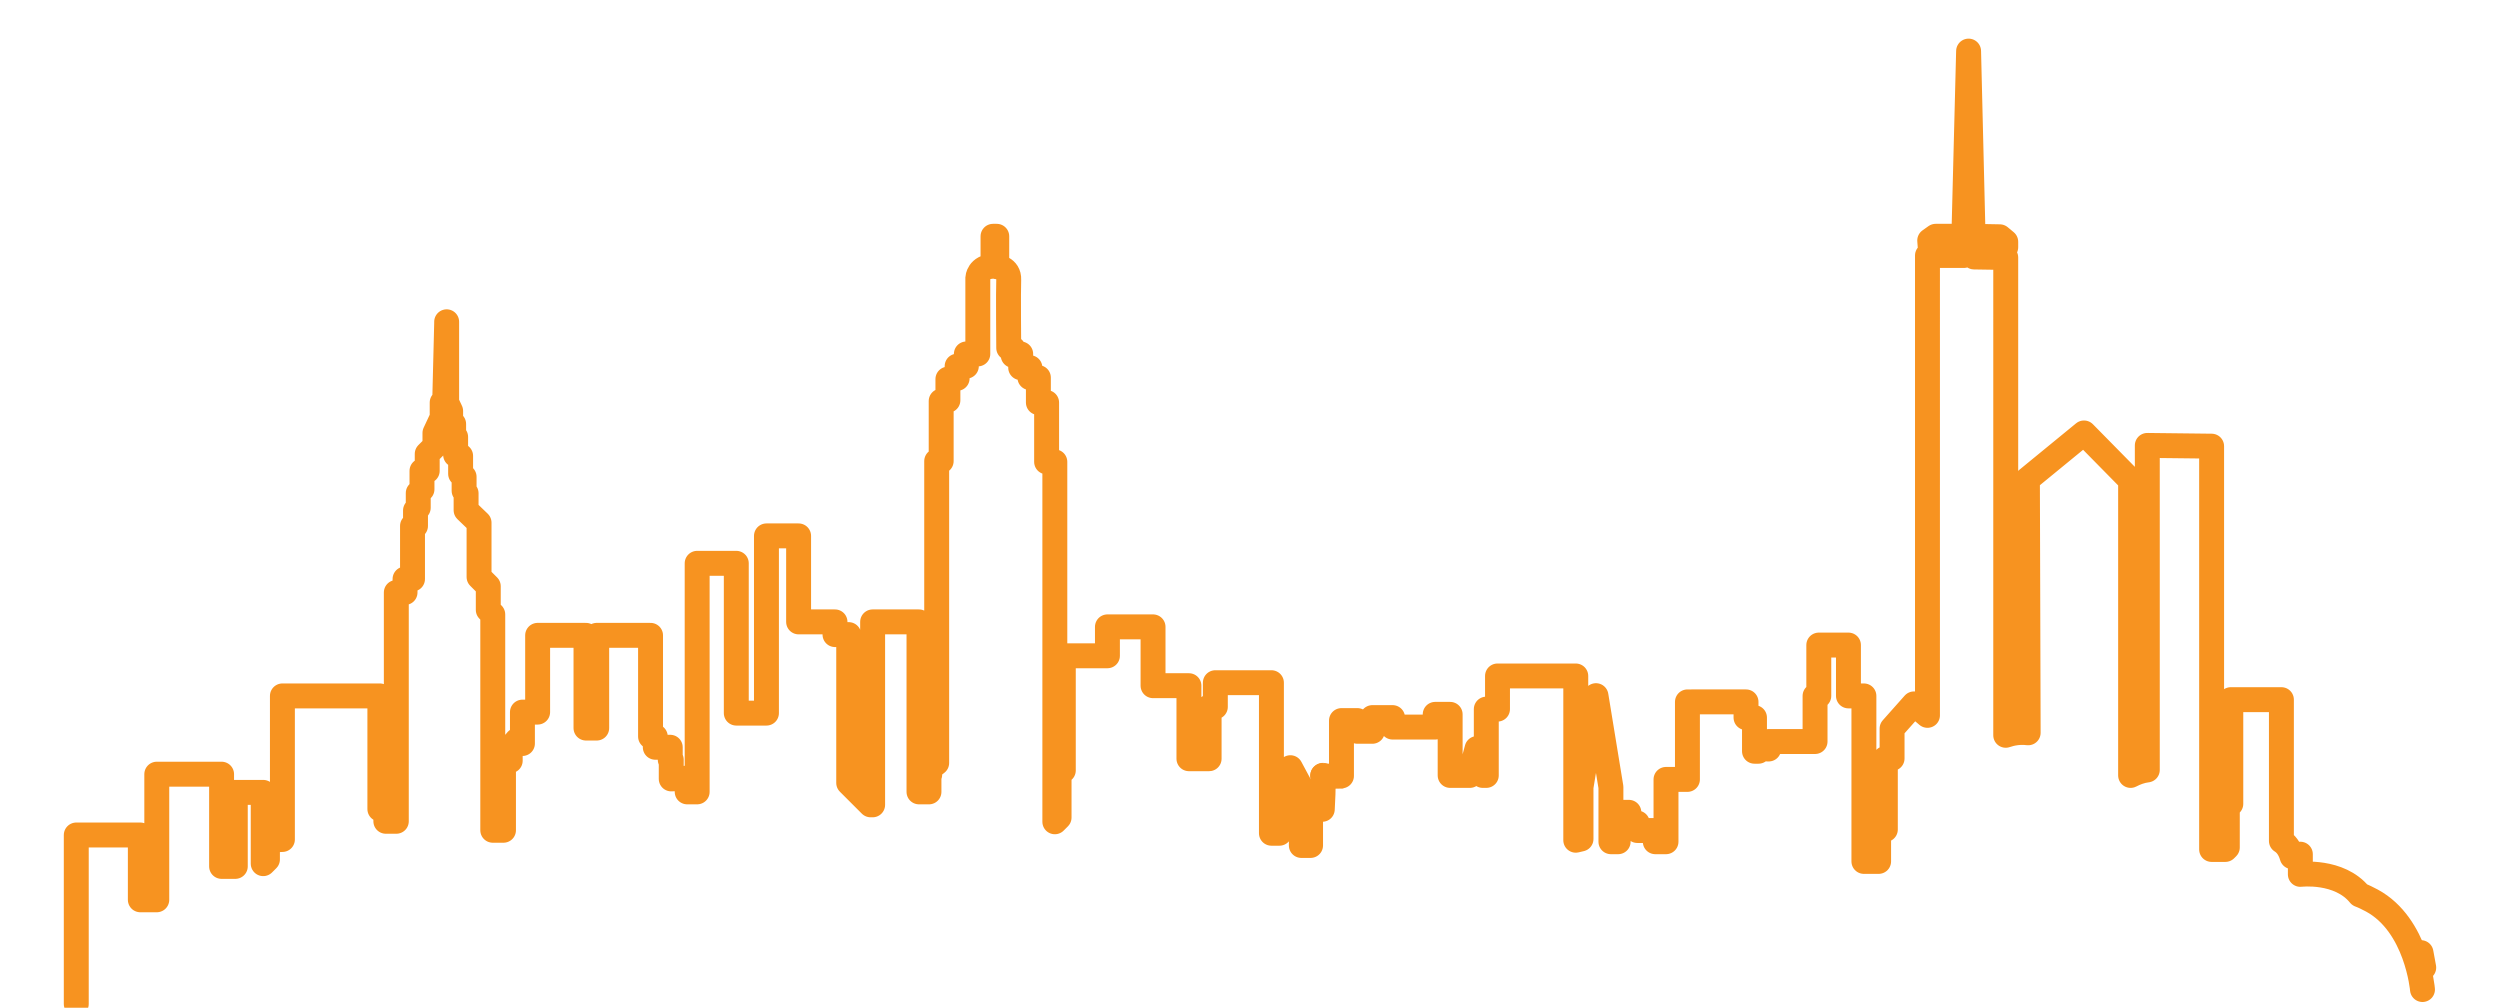 <?xml version="1.0" encoding="utf-8"?>
<!-- Generator: Adobe Illustrator 23.0.1, SVG Export Plug-In . SVG Version: 6.00 Build 0)  -->
<svg version="1.1" id="Layer_1" xmlns="http://www.w3.org/2000/svg" xmlns:xlink="http://www.w3.org/1999/xlink" x="0px" y="0px"
	 viewBox="0 0 1003 404.3" style="enable-background:new 0 0 1003 404.3;" xml:space="preserve">
<style type="text/css">
	.st0{fill:#3C3C3B;stroke:#F79320;stroke-width:10;stroke-miterlimit:10;}
	.st1{fill:none;stroke:#F79320;stroke-width:10;stroke-linecap:round;stroke-linejoin:round;stroke-miterlimit:10;}
</style>
<g>
	<path class="st0" d="M530.7,311.1c-0.1,0.1,0,0.2,0.2,0.2C530.8,311.1,530.8,311,530.7,311.1z"/>
	<path class="st1" d="M971.9,397c0,0-2.2-25.9-20.3-35.7c-1.7-0.9-3.3-1.7-4.9-2.3c-8.2-10.1-23.8-8.2-23.8-8.2v-8.1l-3.3,1
		c-1-3.5-2.7-5.3-4.3-6.3v-56.7H895v41.8h-1.4V340l-0.8,0.8h-5.5V179l-25.8-0.3v130.2c-2.5,0.3-4.8,1.2-6.7,2.2V192.7l-18.7-19
		l-22.7,18.6l0.3,101.7c-3.4-0.4-6.4,0.1-9,1V103.3l-12.7-0.2l-0.2-2.6l9.9,0.1l3-1.4V97l-2.4-2l-10.7-0.2l-1.8-74.3l-1.9,74.3
		h-11.3l-2.4,1.7l0.2,2.6l2.6,1.3h10.9v2.1h-14.6V287l-5.4-4.6l-8.8,9.9v12h-2.7v28.5h-2.7v12.8h-5.9v-66.4h-6.2v-20.4h-11.9v20.4
		h-1.5v18.3h-18.6v3c-2.5,0-4.1-0.1-4.1-0.1v1h-1.6v-13.5h-3.4v-6.3H677v31.1h-8.6v25h-4.3v-4.5h-7.2v-3h-3.4v-4.3h-4.3v11.8h-2.9
		v-21.9l-6-36.7l-6,36.7v20.8l-2.1,0.5v-65.9h-31.4v13.3h-4.5v26.6h-1.4l-2.3-10.8l-2.9,10.8h-7.9c0-10.8,0-24.5,0-24.5h-6v5.1
		h-17.1v-3.8h-8.1v5.5h-6v-4.3h-6.4v22.2c-3.1,0.1-6.6,0.2-7.5-0.1c0.5,1.7-0.2,13.5-0.2,13.5h-4.7v14.5h-3.7v-23l-4.4-8.2l-4.4,9.9
		v16.4h-3.2v-60.4h-22.5v9.7h-2.5v20.8H477v-29.3h-14.4v-23.6h-18.3v11.6h-17.7v46h-1.7V328l-1.7,1.7V185.3h-3.3v-23.8h-3.3v-10
		h-3.4v-4h-3.7V142l-3,0.6v-2.7l-1.8-0.3c0,0-0.2-23.2,0-27.4c0.2-4.8-4.8-5.2-4.8-5.2V94.8h-1.5v12c-5.9,0.2-6.1,4.7-6.1,4.7V142
		h-4.6v4.9H384v4.9l-3.7,0.3v8.5l-2.7,0.3V185h-1.8v121.1l-2.8,2.2v2.5c-0.2,0-0.3,0-0.3,0v6.9h-4v-68.2h-18.6v73.4h-0.8l-8.8-8.8
		v-51.8v-7.7H335v-5.1h-14.6V215h-12.9v71.1h-12.1V226h-15.7v91.7h-4v-5.5l-6.4,0.3v-7.7h-0.4v-5h-6v-4.3H261v-40.6h-21.6v37.2h-4.3
		v-37.2h-19.4v30.8h-6.1v12.6l-2.2-1.3l-2.7,3.2v5l-2.7,0.6v27.3h-4.3v-86.6l-1.8-1.8v-9.5l-3.7-3.7v-21.8l-5.2-5v-6.8l-0.8-1v-5.6
		l-1.4-1.2v-7.2l-2-0.4v-7.2l-0.8-0.6v-4.6l-1.2-1v-4.2l-1.6-3.4v-32.4v0.6l-0.8,31.8h-1v6l-2.9,6.2v5.3l-3.1,3.1v6.8h-2.1v7.4
		l-1.5,1.5v5.9l-1.1,1.1v6.2h-1.2v21.3h-3v5.4H159v91.8h-4.2v-4.9h-2.4v-45.4h-39.1v57.6c-3.1,0.2-6,0.2-6-0.6c0,0.4,0,4,0,8.6
		l-1.7,1.7v-28.6H94.4v29.7h-5.5v-37h-26V361h-6.6v-26H30.6v18.4v49.4"/>
	<path class="st1" d="M971.3,382.2l1.1,6"/>
</g>
</svg>
